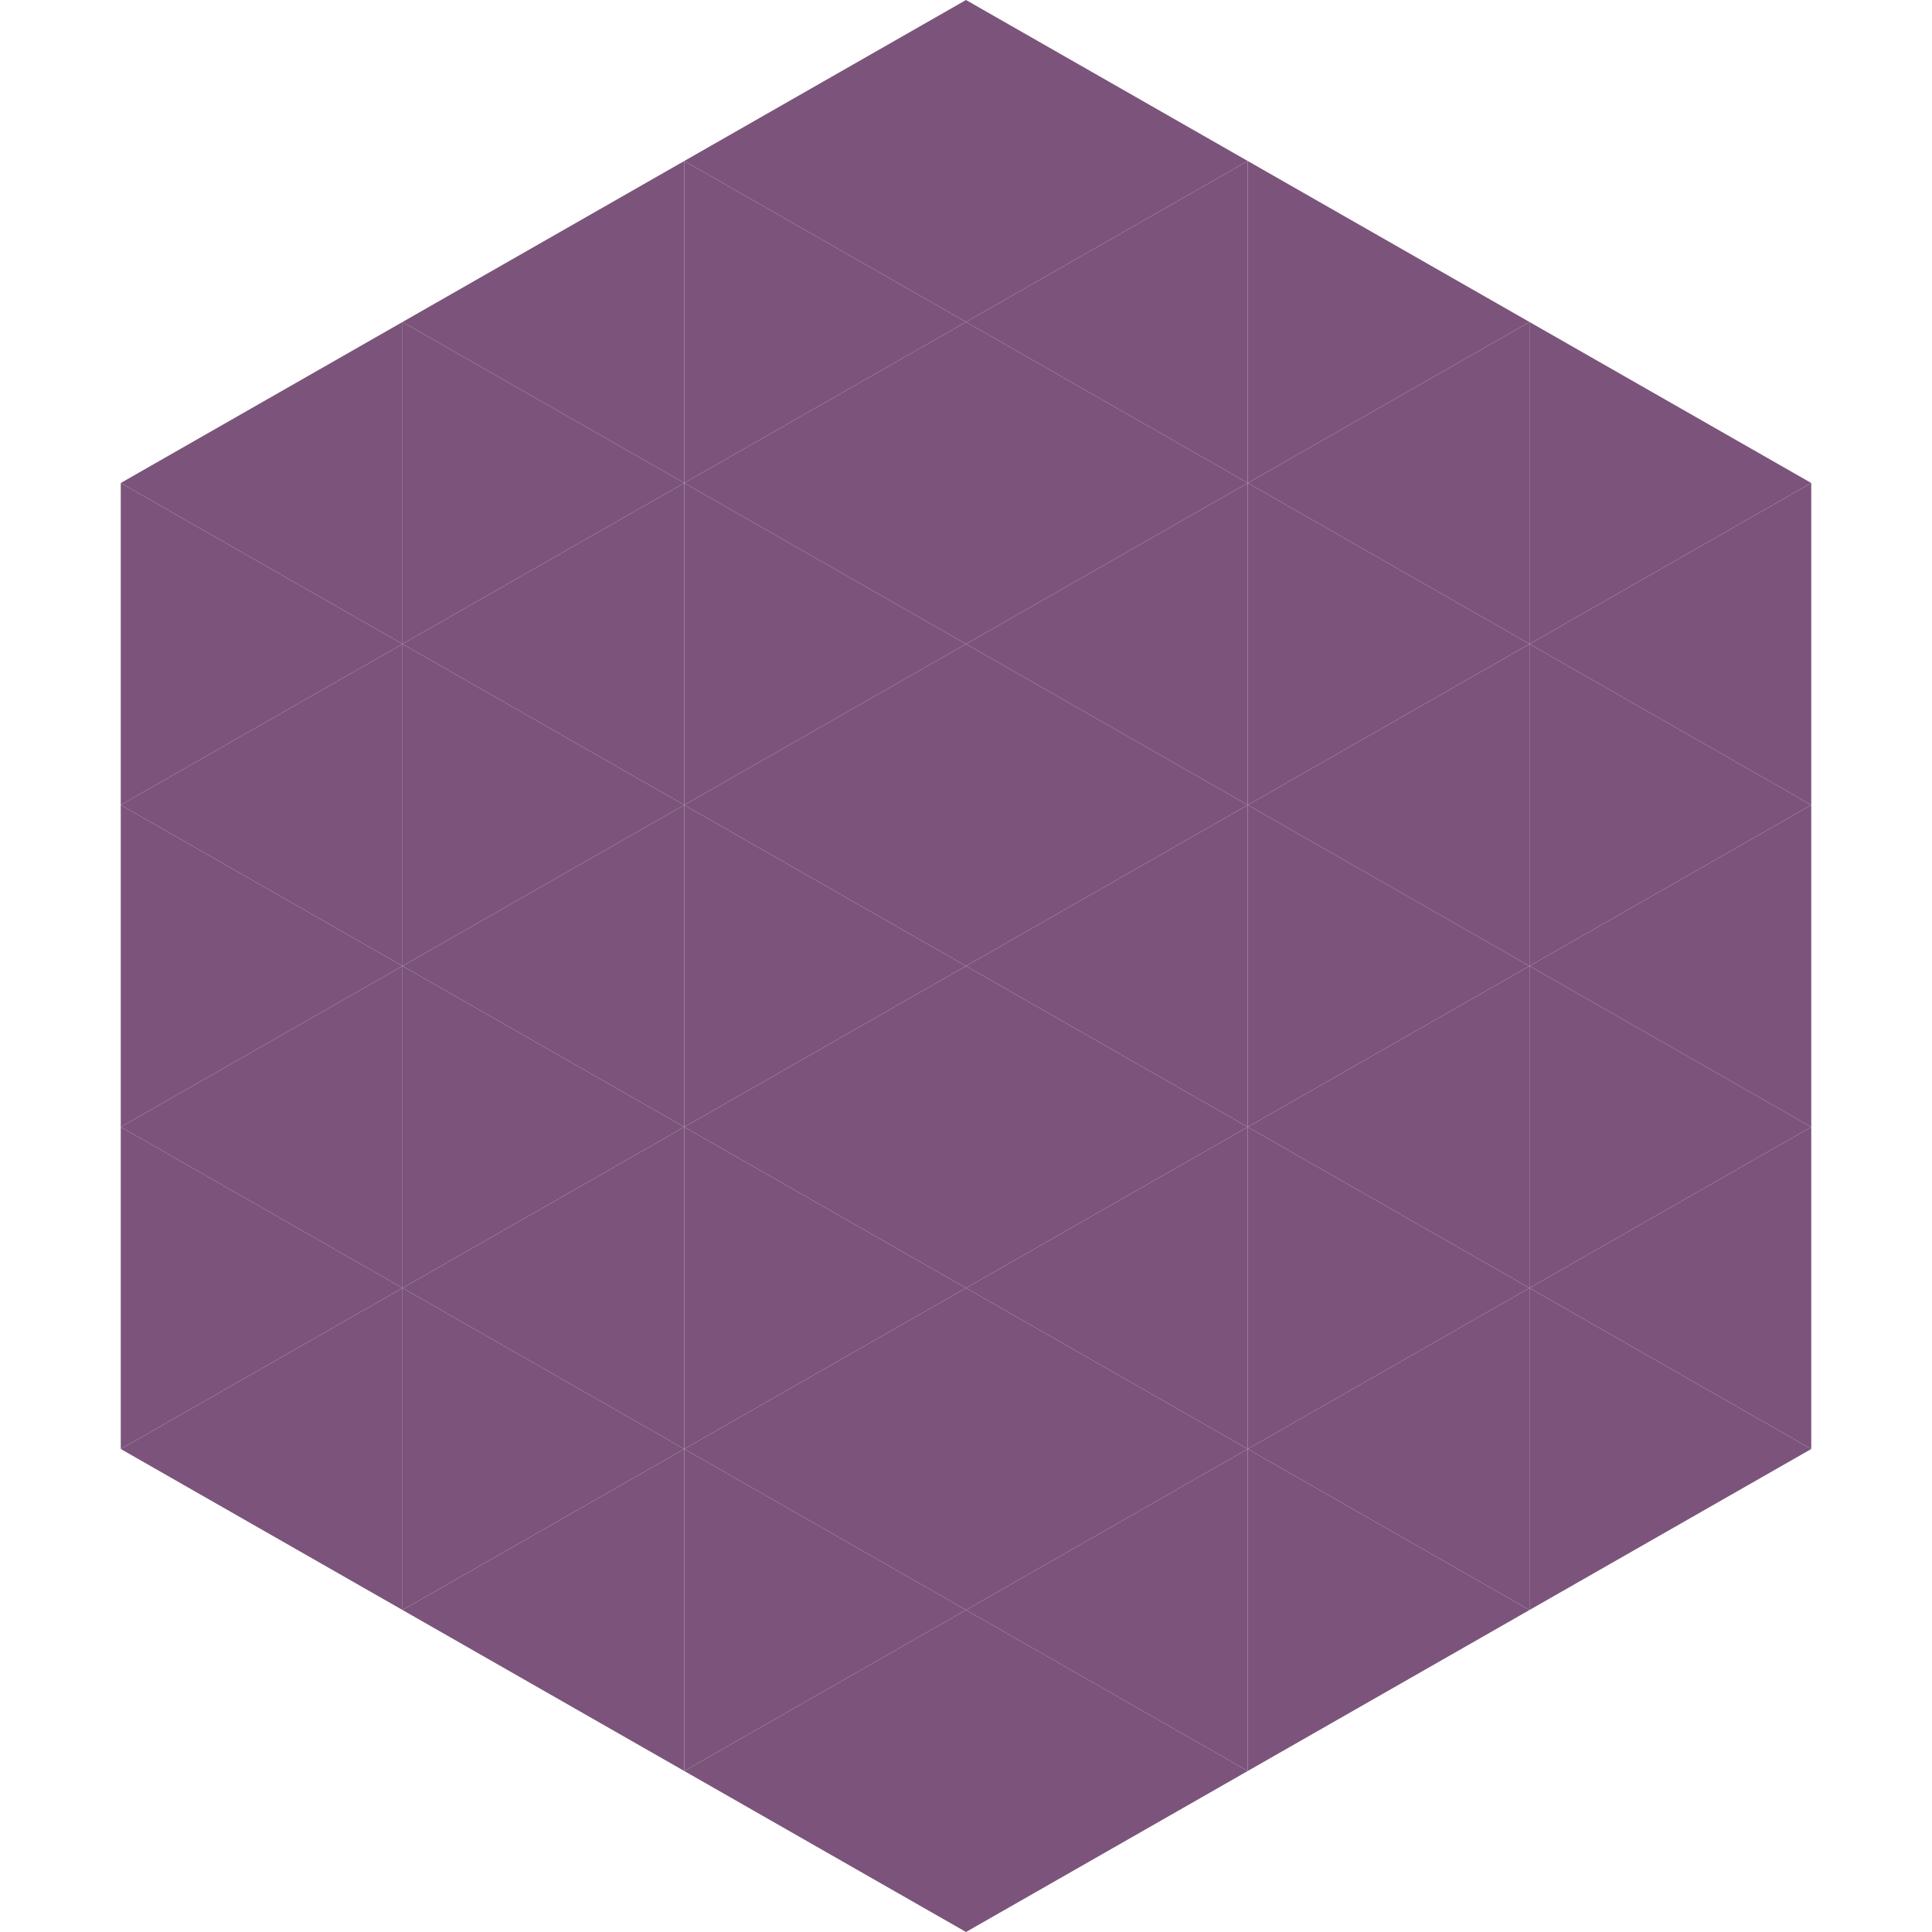 <?xml version="1.0"?>
<!-- Generated by SVGo -->
<svg width="240" height="240"
     xmlns="http://www.w3.org/2000/svg"
     xmlns:xlink="http://www.w3.org/1999/xlink">
<polygon points="50,40 15,60 50,80" style="fill:rgb(124,84,123)" />
<polygon points="190,40 225,60 190,80" style="fill:rgb(124,84,123)" />
<polygon points="15,60 50,80 15,100" style="fill:rgb(124,84,123)" />
<polygon points="225,60 190,80 225,100" style="fill:rgb(124,84,123)" />
<polygon points="50,80 15,100 50,120" style="fill:rgb(124,84,123)" />
<polygon points="190,80 225,100 190,120" style="fill:rgb(124,84,123)" />
<polygon points="15,100 50,120 15,140" style="fill:rgb(124,84,123)" />
<polygon points="225,100 190,120 225,140" style="fill:rgb(124,84,123)" />
<polygon points="50,120 15,140 50,160" style="fill:rgb(124,84,123)" />
<polygon points="190,120 225,140 190,160" style="fill:rgb(124,84,123)" />
<polygon points="15,140 50,160 15,180" style="fill:rgb(124,84,123)" />
<polygon points="225,140 190,160 225,180" style="fill:rgb(124,84,123)" />
<polygon points="50,160 15,180 50,200" style="fill:rgb(124,84,123)" />
<polygon points="190,160 225,180 190,200" style="fill:rgb(124,84,123)" />
<polygon points="15,180 50,200 15,220" style="fill:rgb(255,255,255); fill-opacity:0" />
<polygon points="225,180 190,200 225,220" style="fill:rgb(255,255,255); fill-opacity:0" />
<polygon points="50,0 85,20 50,40" style="fill:rgb(255,255,255); fill-opacity:0" />
<polygon points="190,0 155,20 190,40" style="fill:rgb(255,255,255); fill-opacity:0" />
<polygon points="85,20 50,40 85,60" style="fill:rgb(124,84,123)" />
<polygon points="155,20 190,40 155,60" style="fill:rgb(124,84,123)" />
<polygon points="50,40 85,60 50,80" style="fill:rgb(124,84,123)" />
<polygon points="190,40 155,60 190,80" style="fill:rgb(124,84,123)" />
<polygon points="85,60 50,80 85,100" style="fill:rgb(124,84,123)" />
<polygon points="155,60 190,80 155,100" style="fill:rgb(124,84,123)" />
<polygon points="50,80 85,100 50,120" style="fill:rgb(124,84,123)" />
<polygon points="190,80 155,100 190,120" style="fill:rgb(124,84,123)" />
<polygon points="85,100 50,120 85,140" style="fill:rgb(124,84,123)" />
<polygon points="155,100 190,120 155,140" style="fill:rgb(124,84,123)" />
<polygon points="50,120 85,140 50,160" style="fill:rgb(124,84,123)" />
<polygon points="190,120 155,140 190,160" style="fill:rgb(124,84,123)" />
<polygon points="85,140 50,160 85,180" style="fill:rgb(124,84,123)" />
<polygon points="155,140 190,160 155,180" style="fill:rgb(124,84,123)" />
<polygon points="50,160 85,180 50,200" style="fill:rgb(124,84,123)" />
<polygon points="190,160 155,180 190,200" style="fill:rgb(124,84,123)" />
<polygon points="85,180 50,200 85,220" style="fill:rgb(124,84,123)" />
<polygon points="155,180 190,200 155,220" style="fill:rgb(124,84,123)" />
<polygon points="120,0 85,20 120,40" style="fill:rgb(124,84,123)" />
<polygon points="120,0 155,20 120,40" style="fill:rgb(124,84,123)" />
<polygon points="85,20 120,40 85,60" style="fill:rgb(124,84,123)" />
<polygon points="155,20 120,40 155,60" style="fill:rgb(124,84,123)" />
<polygon points="120,40 85,60 120,80" style="fill:rgb(124,84,123)" />
<polygon points="120,40 155,60 120,80" style="fill:rgb(124,84,123)" />
<polygon points="85,60 120,80 85,100" style="fill:rgb(124,84,123)" />
<polygon points="155,60 120,80 155,100" style="fill:rgb(124,84,123)" />
<polygon points="120,80 85,100 120,120" style="fill:rgb(124,84,123)" />
<polygon points="120,80 155,100 120,120" style="fill:rgb(124,84,123)" />
<polygon points="85,100 120,120 85,140" style="fill:rgb(124,84,123)" />
<polygon points="155,100 120,120 155,140" style="fill:rgb(124,84,123)" />
<polygon points="120,120 85,140 120,160" style="fill:rgb(124,84,123)" />
<polygon points="120,120 155,140 120,160" style="fill:rgb(124,84,123)" />
<polygon points="85,140 120,160 85,180" style="fill:rgb(124,84,123)" />
<polygon points="155,140 120,160 155,180" style="fill:rgb(124,84,123)" />
<polygon points="120,160 85,180 120,200" style="fill:rgb(124,84,123)" />
<polygon points="120,160 155,180 120,200" style="fill:rgb(124,84,123)" />
<polygon points="85,180 120,200 85,220" style="fill:rgb(124,84,123)" />
<polygon points="155,180 120,200 155,220" style="fill:rgb(124,84,123)" />
<polygon points="120,200 85,220 120,240" style="fill:rgb(124,84,123)" />
<polygon points="120,200 155,220 120,240" style="fill:rgb(124,84,123)" />
<polygon points="85,220 120,240 85,260" style="fill:rgb(255,255,255); fill-opacity:0" />
<polygon points="155,220 120,240 155,260" style="fill:rgb(255,255,255); fill-opacity:0" />
</svg>
